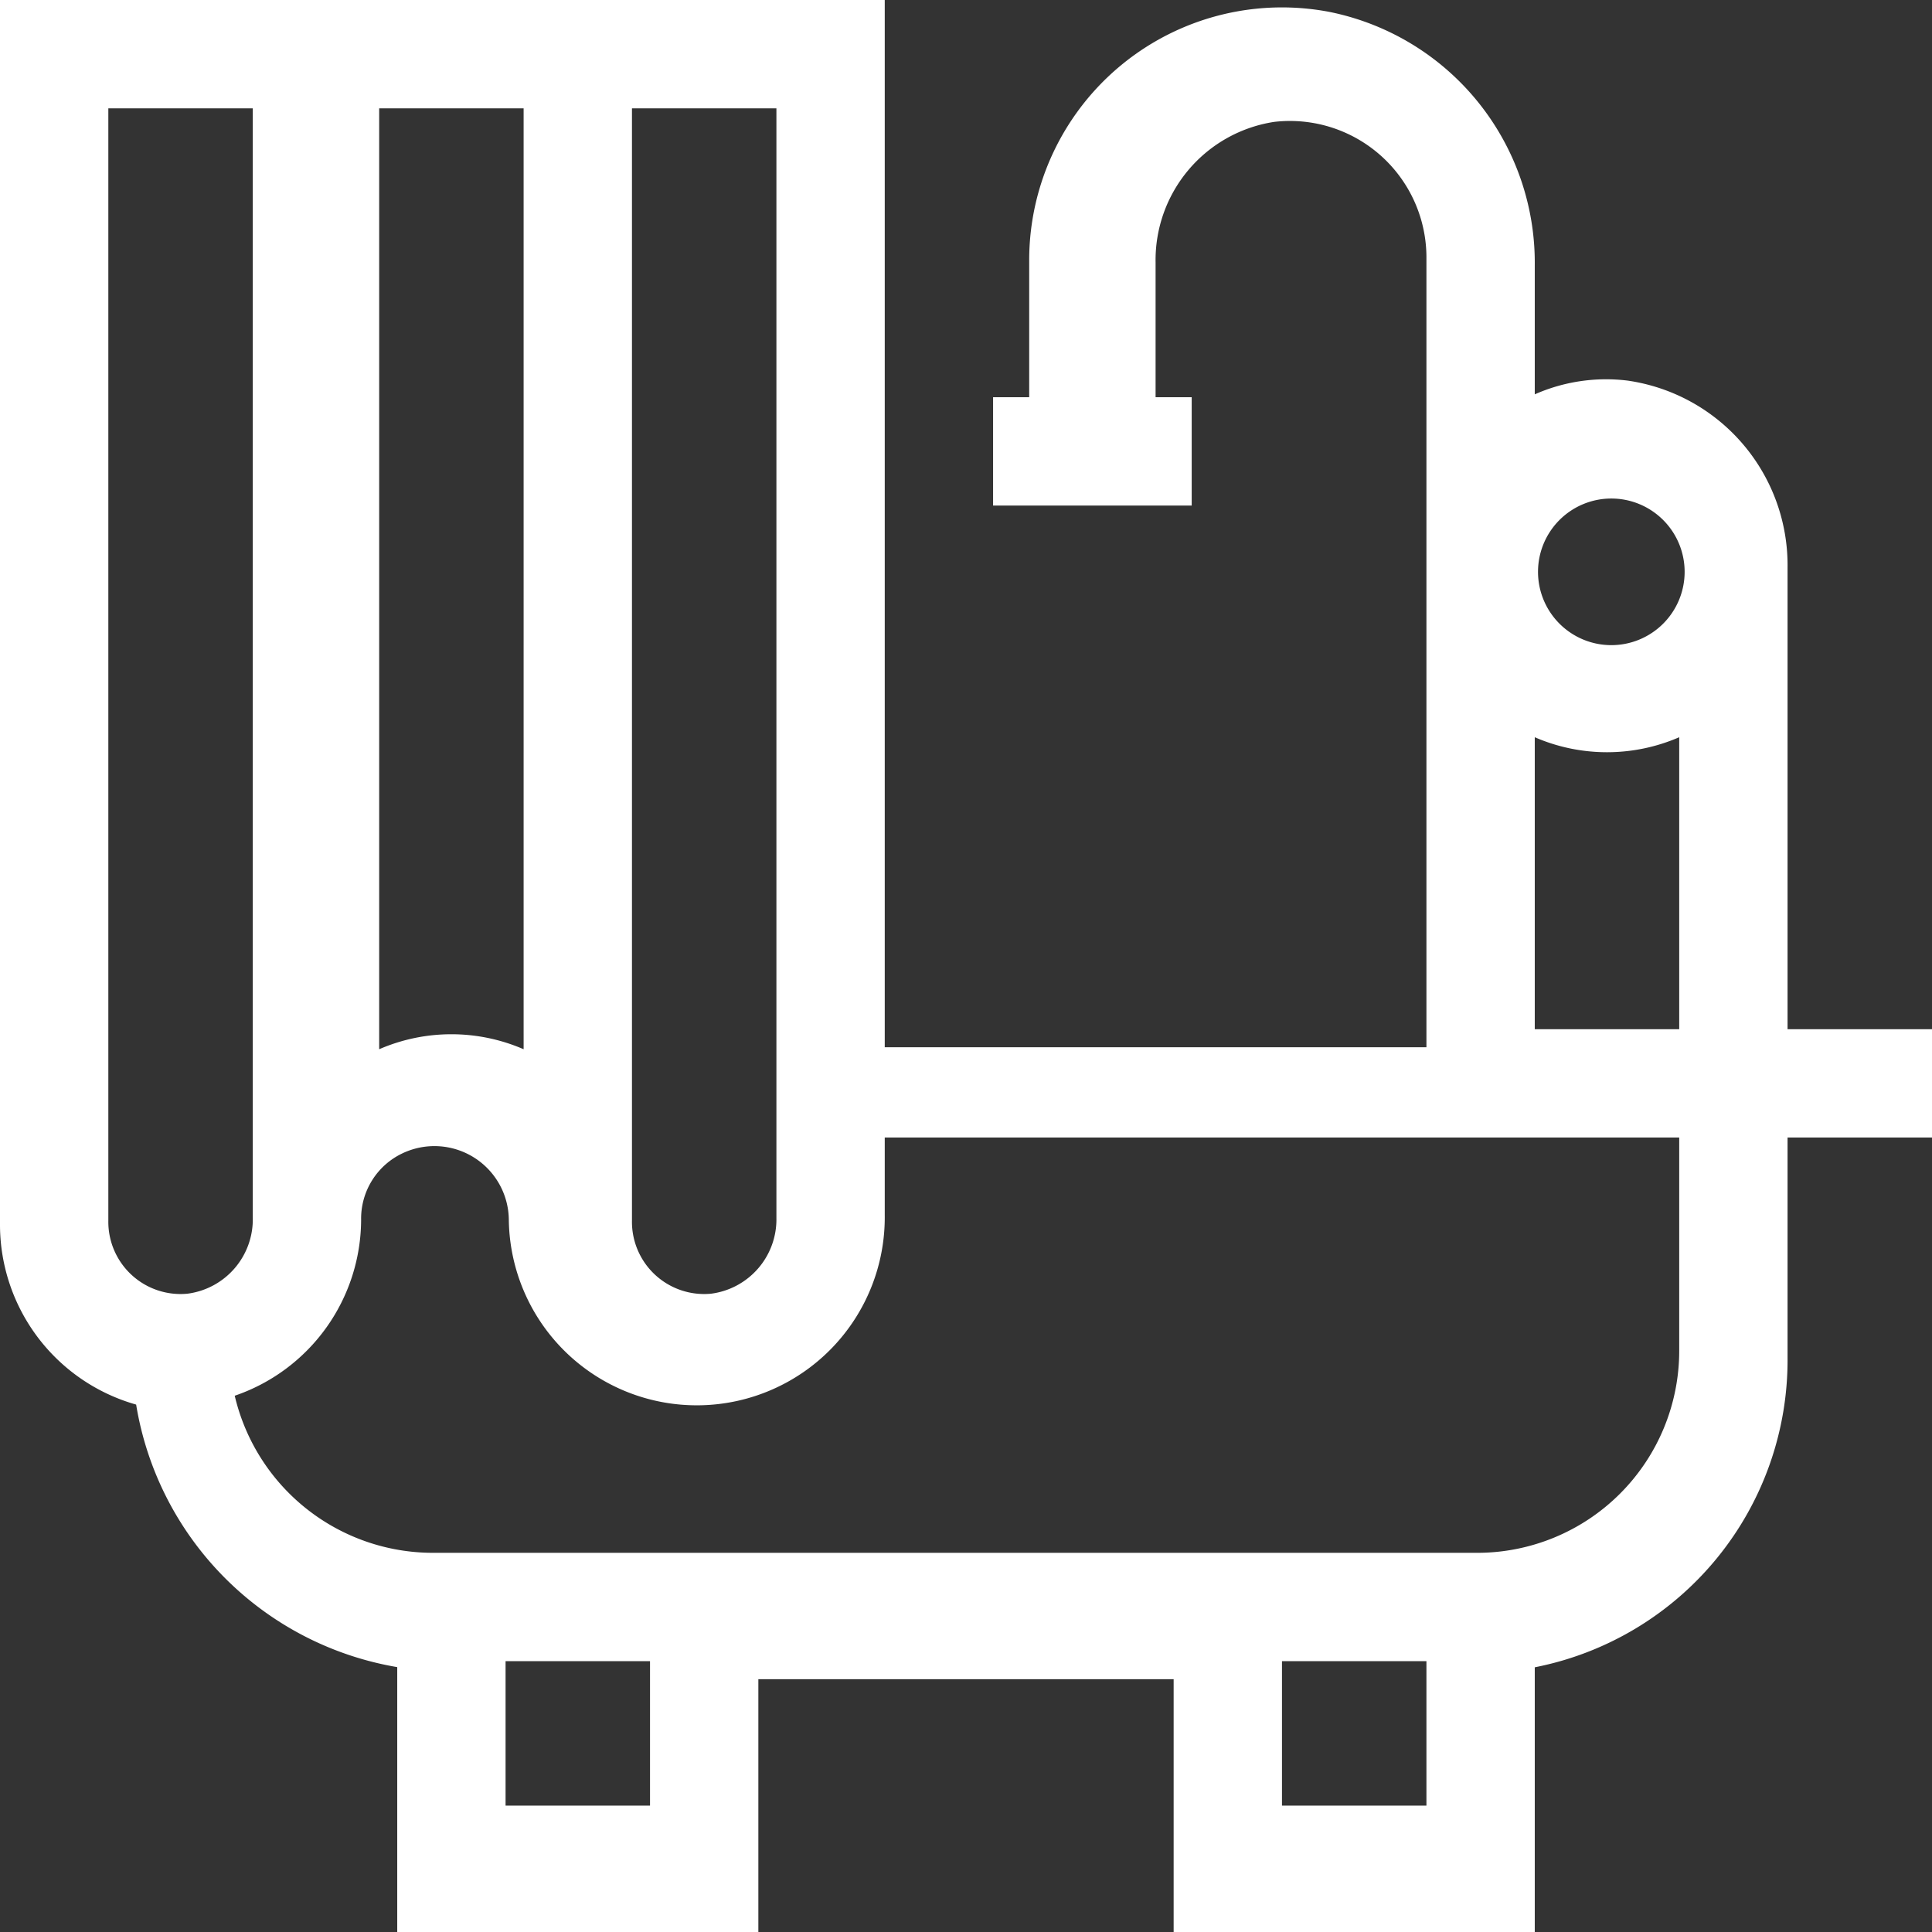<?xml version="1.0" encoding="UTF-8"?> <svg xmlns="http://www.w3.org/2000/svg" viewBox="0 0 107 107"><rect x="0" y="0" width="107" height="107" fill="#333333" stroke="none"/> <defs> <style>.cls-1{fill:#fff;}</style> </defs> <g id="Слой_2" data-name="Слой 2"> <g id="Слой_1-2" data-name="Слой 1"> <path class="cls-1" d="M107,57H99V31.45a10.33,10.33,0,0,0-8.85-10.37,9.77,9.77,0,0,0-5.15.76V14.7A14.17,14.17,0,0,0,73.58.65,14,14,0,0,0,57,14.34V22H55v6H66V22H64V14.54a7.74,7.74,0,0,1,6.57-7.79A7.56,7.56,0,0,1,79,14.34V58H49V0H0V67.89a10.36,10.36,0,0,0,7.54,9.9A17.64,17.64,0,0,0,22,92.33V107H42V93H65v14H85V92.34A17.34,17.34,0,0,0,99,75.16V63h8ZM85,40.83a10.05,10.05,0,0,0,8,0V57H85V40.83Zm4.24-13.22a4.06,4.06,0,1,1-4.06,4.06A4.06,4.06,0,0,1,89.24,27.61ZM21,6h8V58.11a10.05,10.05,0,0,0-8,0ZM35,6h8V67.44a4.15,4.15,0,0,1-3.63,4.21A4,4,0,0,1,35,67.6ZM6,6h8V67.44a4.15,4.15,0,0,1-3.63,4.21A4,4,0,0,1,6,67.6Zm30,94H28V92h8Zm35,0V92h8v8ZM93,74.82A11.19,11.19,0,0,1,81.82,86H24a11.28,11.28,0,0,1-11-8.7,10.34,10.34,0,0,0,7-9.75h0a4,4,0,0,1,2.3-3.68,4.12,4.12,0,0,1,5.88,3.68A10.41,10.41,0,1,0,49,67.29V63H93Z"></path> </g> </g> </svg> 